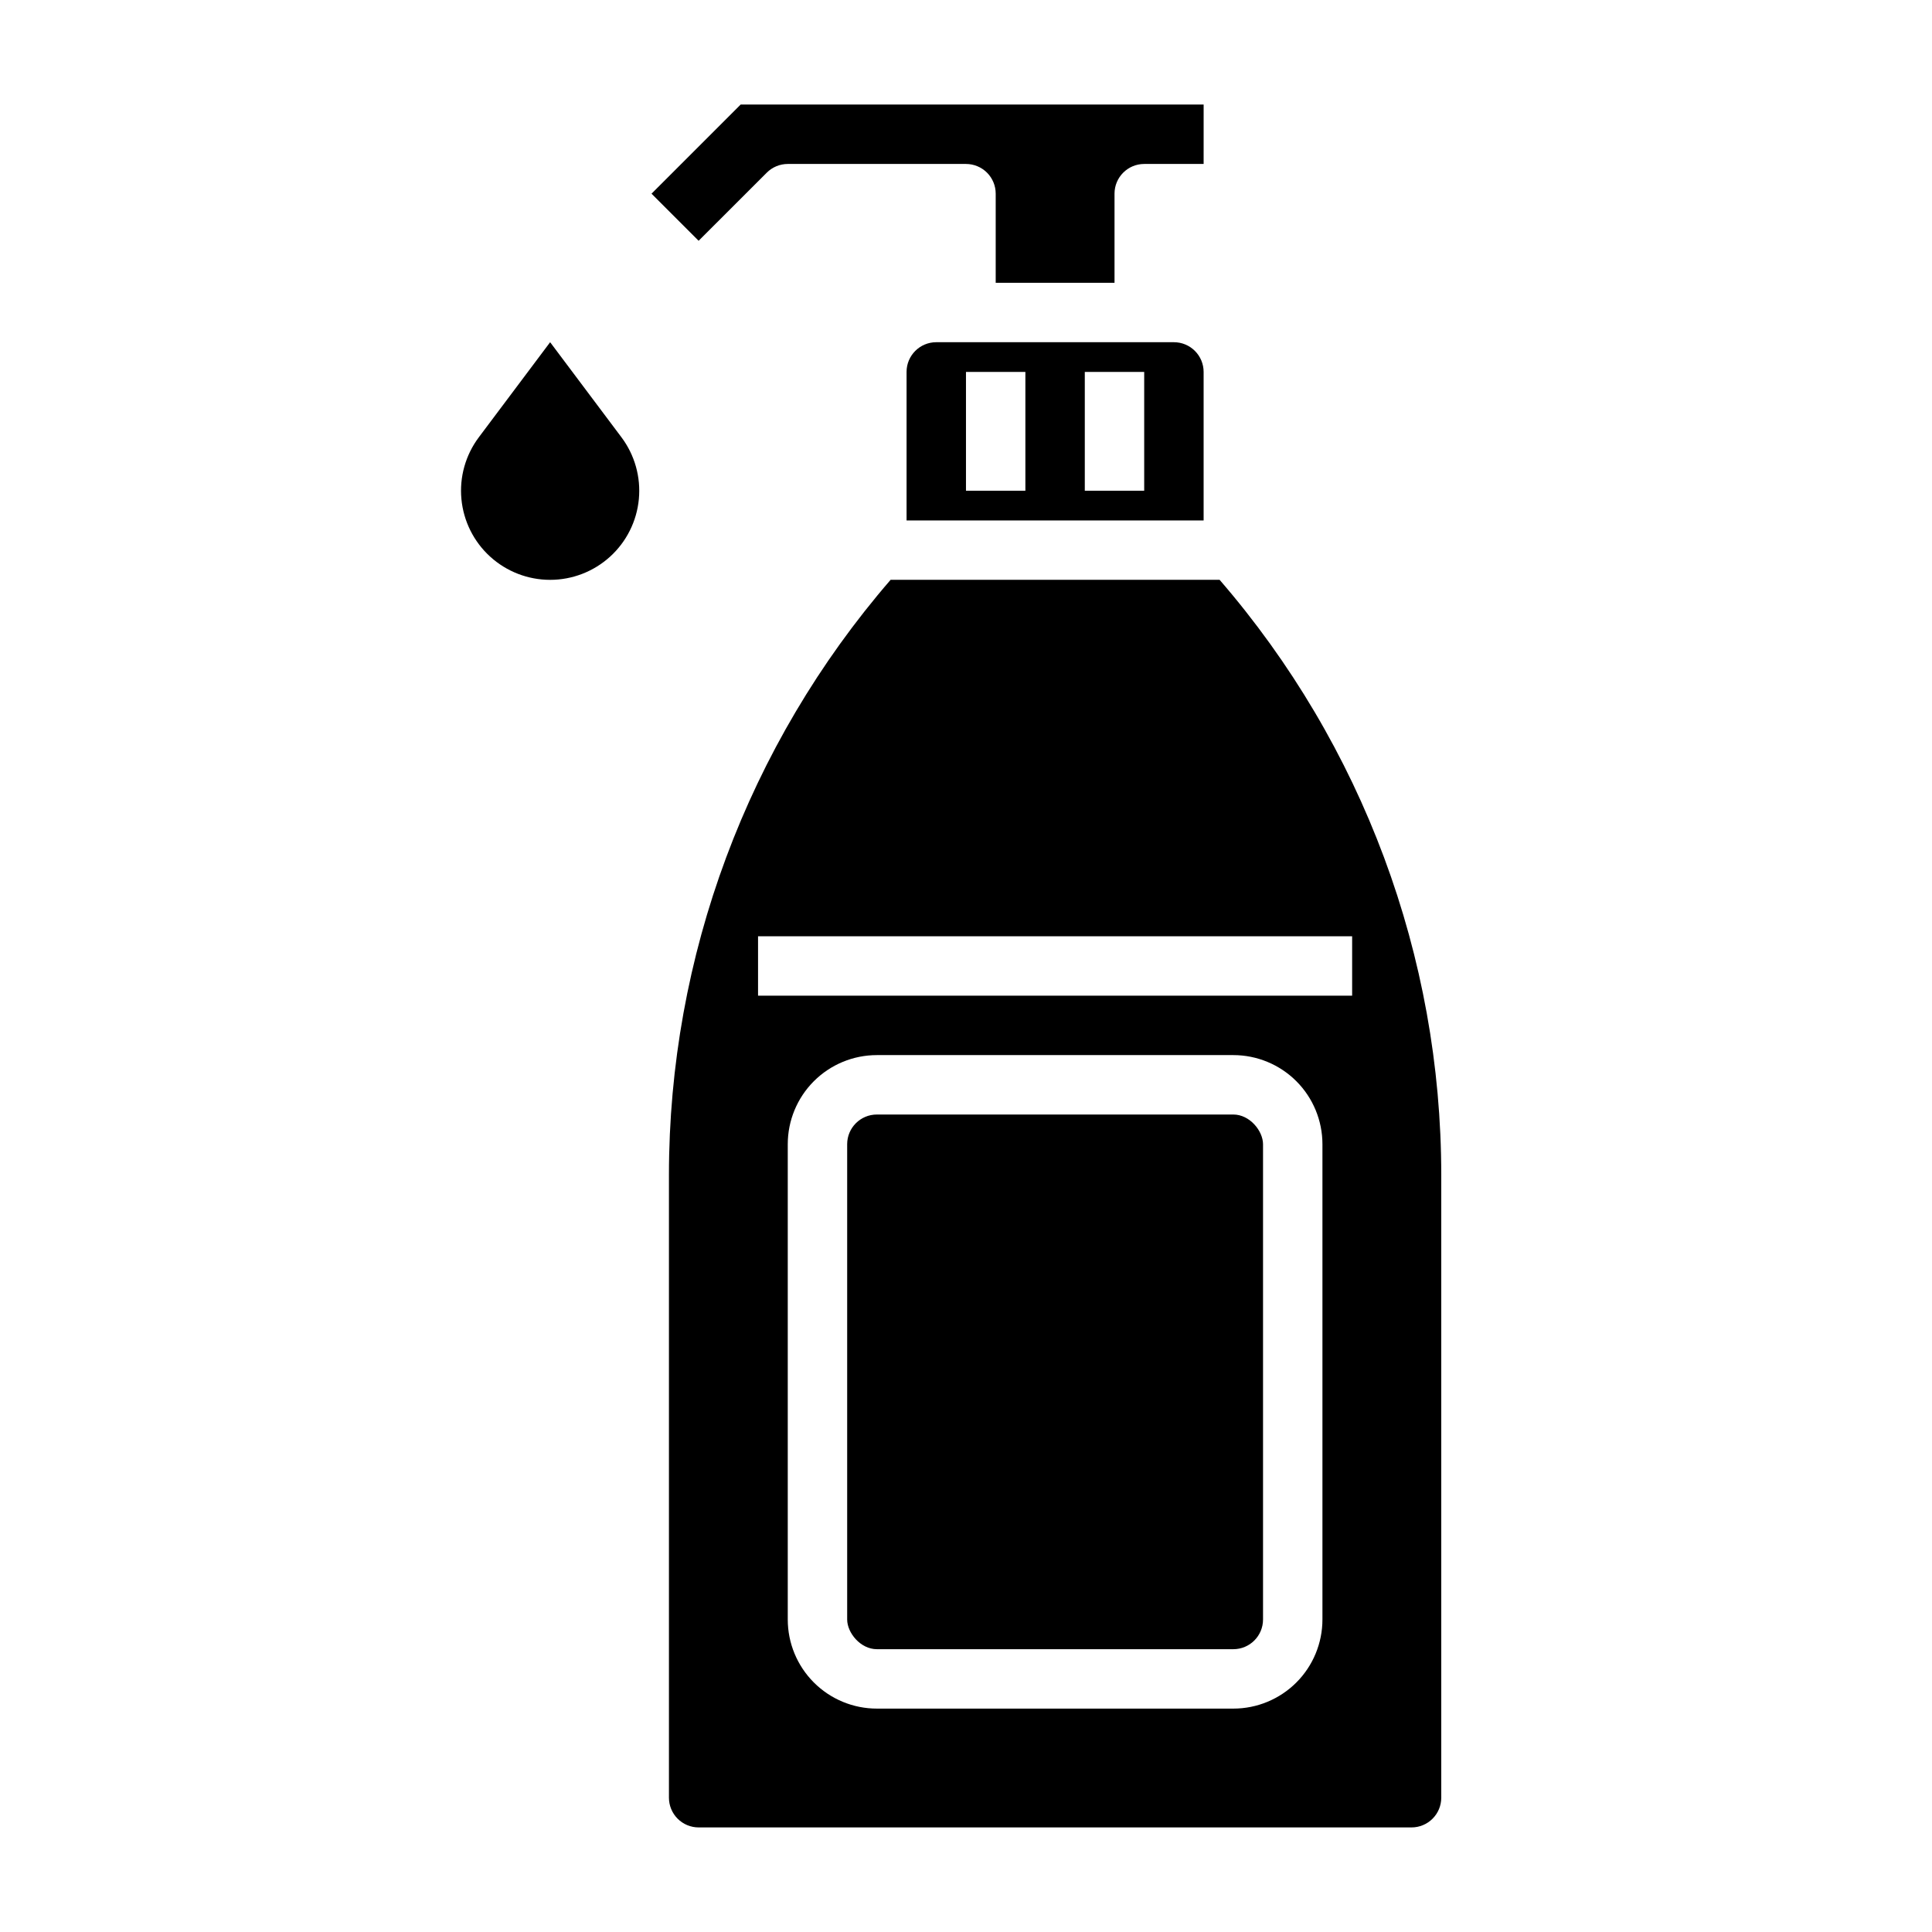 <?xml version="1.0" encoding="UTF-8"?>
<!-- Uploaded to: SVG Repo, www.svgrepo.com, Generator: SVG Repo Mixer Tools -->
<svg fill="#000000" width="800px" height="800px" version="1.1" viewBox="144 144 512 512" xmlns="http://www.w3.org/2000/svg">
 <g>
  <path d="m289.79 234.69-18.895 25.191 0.004-0.004c-3.527 4.703-5.176 10.551-4.617 16.402 0.555 5.852 3.269 11.285 7.617 15.238 4.348 3.957 10.016 6.148 15.891 6.148 5.879 0 11.543-2.191 15.891-6.148 4.348-3.953 7.066-9.387 7.621-15.238 0.555-5.852-1.09-11.699-4.617-16.402z"/>
  <path d="m347.2 189.76c1.477-1.477 3.481-2.309 5.566-2.309h47.234c2.086 0 4.09 0.832 5.566 2.305 1.477 1.477 2.305 3.481 2.305 5.566v23.617h31.488v-23.617c0-4.348 3.523-7.871 7.871-7.871h15.742l0.004-15.742h-122.7l-23.617 23.617 12.484 12.484z"/>
  <path d="m392.12 234.69c-4.348 0-7.871 3.523-7.871 7.871v39.359h78.723v-39.359c0-2.09-0.832-4.09-2.309-5.566-1.477-1.477-3.477-2.305-5.566-2.305zm23.617 39.359h-15.742v-31.488h15.742zm31.488 0h-15.742v-31.488h15.742z"/>
  <path d="m467.21 297.66h-87.191c-37.895 43.824-58.746 99.832-58.742 157.77v164.98c0 2.09 0.832 4.09 2.305 5.566 1.477 1.477 3.481 2.309 5.566 2.309h188.93c2.09 0 4.09-0.832 5.566-2.309 1.477-1.477 2.305-3.477 2.305-5.566v-164.98c0.008-57.938-20.844-113.95-58.738-157.77zm27.25 275.52c0 6.262-2.484 12.27-6.914 16.699-4.43 4.43-10.438 6.918-16.699 6.918h-94.465c-6.266 0-12.27-2.488-16.699-6.918-4.43-4.43-6.918-10.438-6.918-16.699v-125.95c0-6.262 2.488-12.27 6.918-16.699 4.43-4.43 10.434-6.918 16.699-6.918h94.465c6.262 0 12.27 2.488 16.699 6.918s6.914 10.438 6.914 16.699zm7.871-165.31h-157.44v-15.746h157.44z"/>
  <path d="m376.38 439.36h94.465c4.348 0 7.871 4.348 7.871 7.871v125.95c0 4.348-3.523 7.871-7.871 7.871h-94.465c-4.348 0-7.871-4.348-7.871-7.871v-125.95c0-4.348 3.523-7.871 7.871-7.871z"/>
 </g>
</svg>